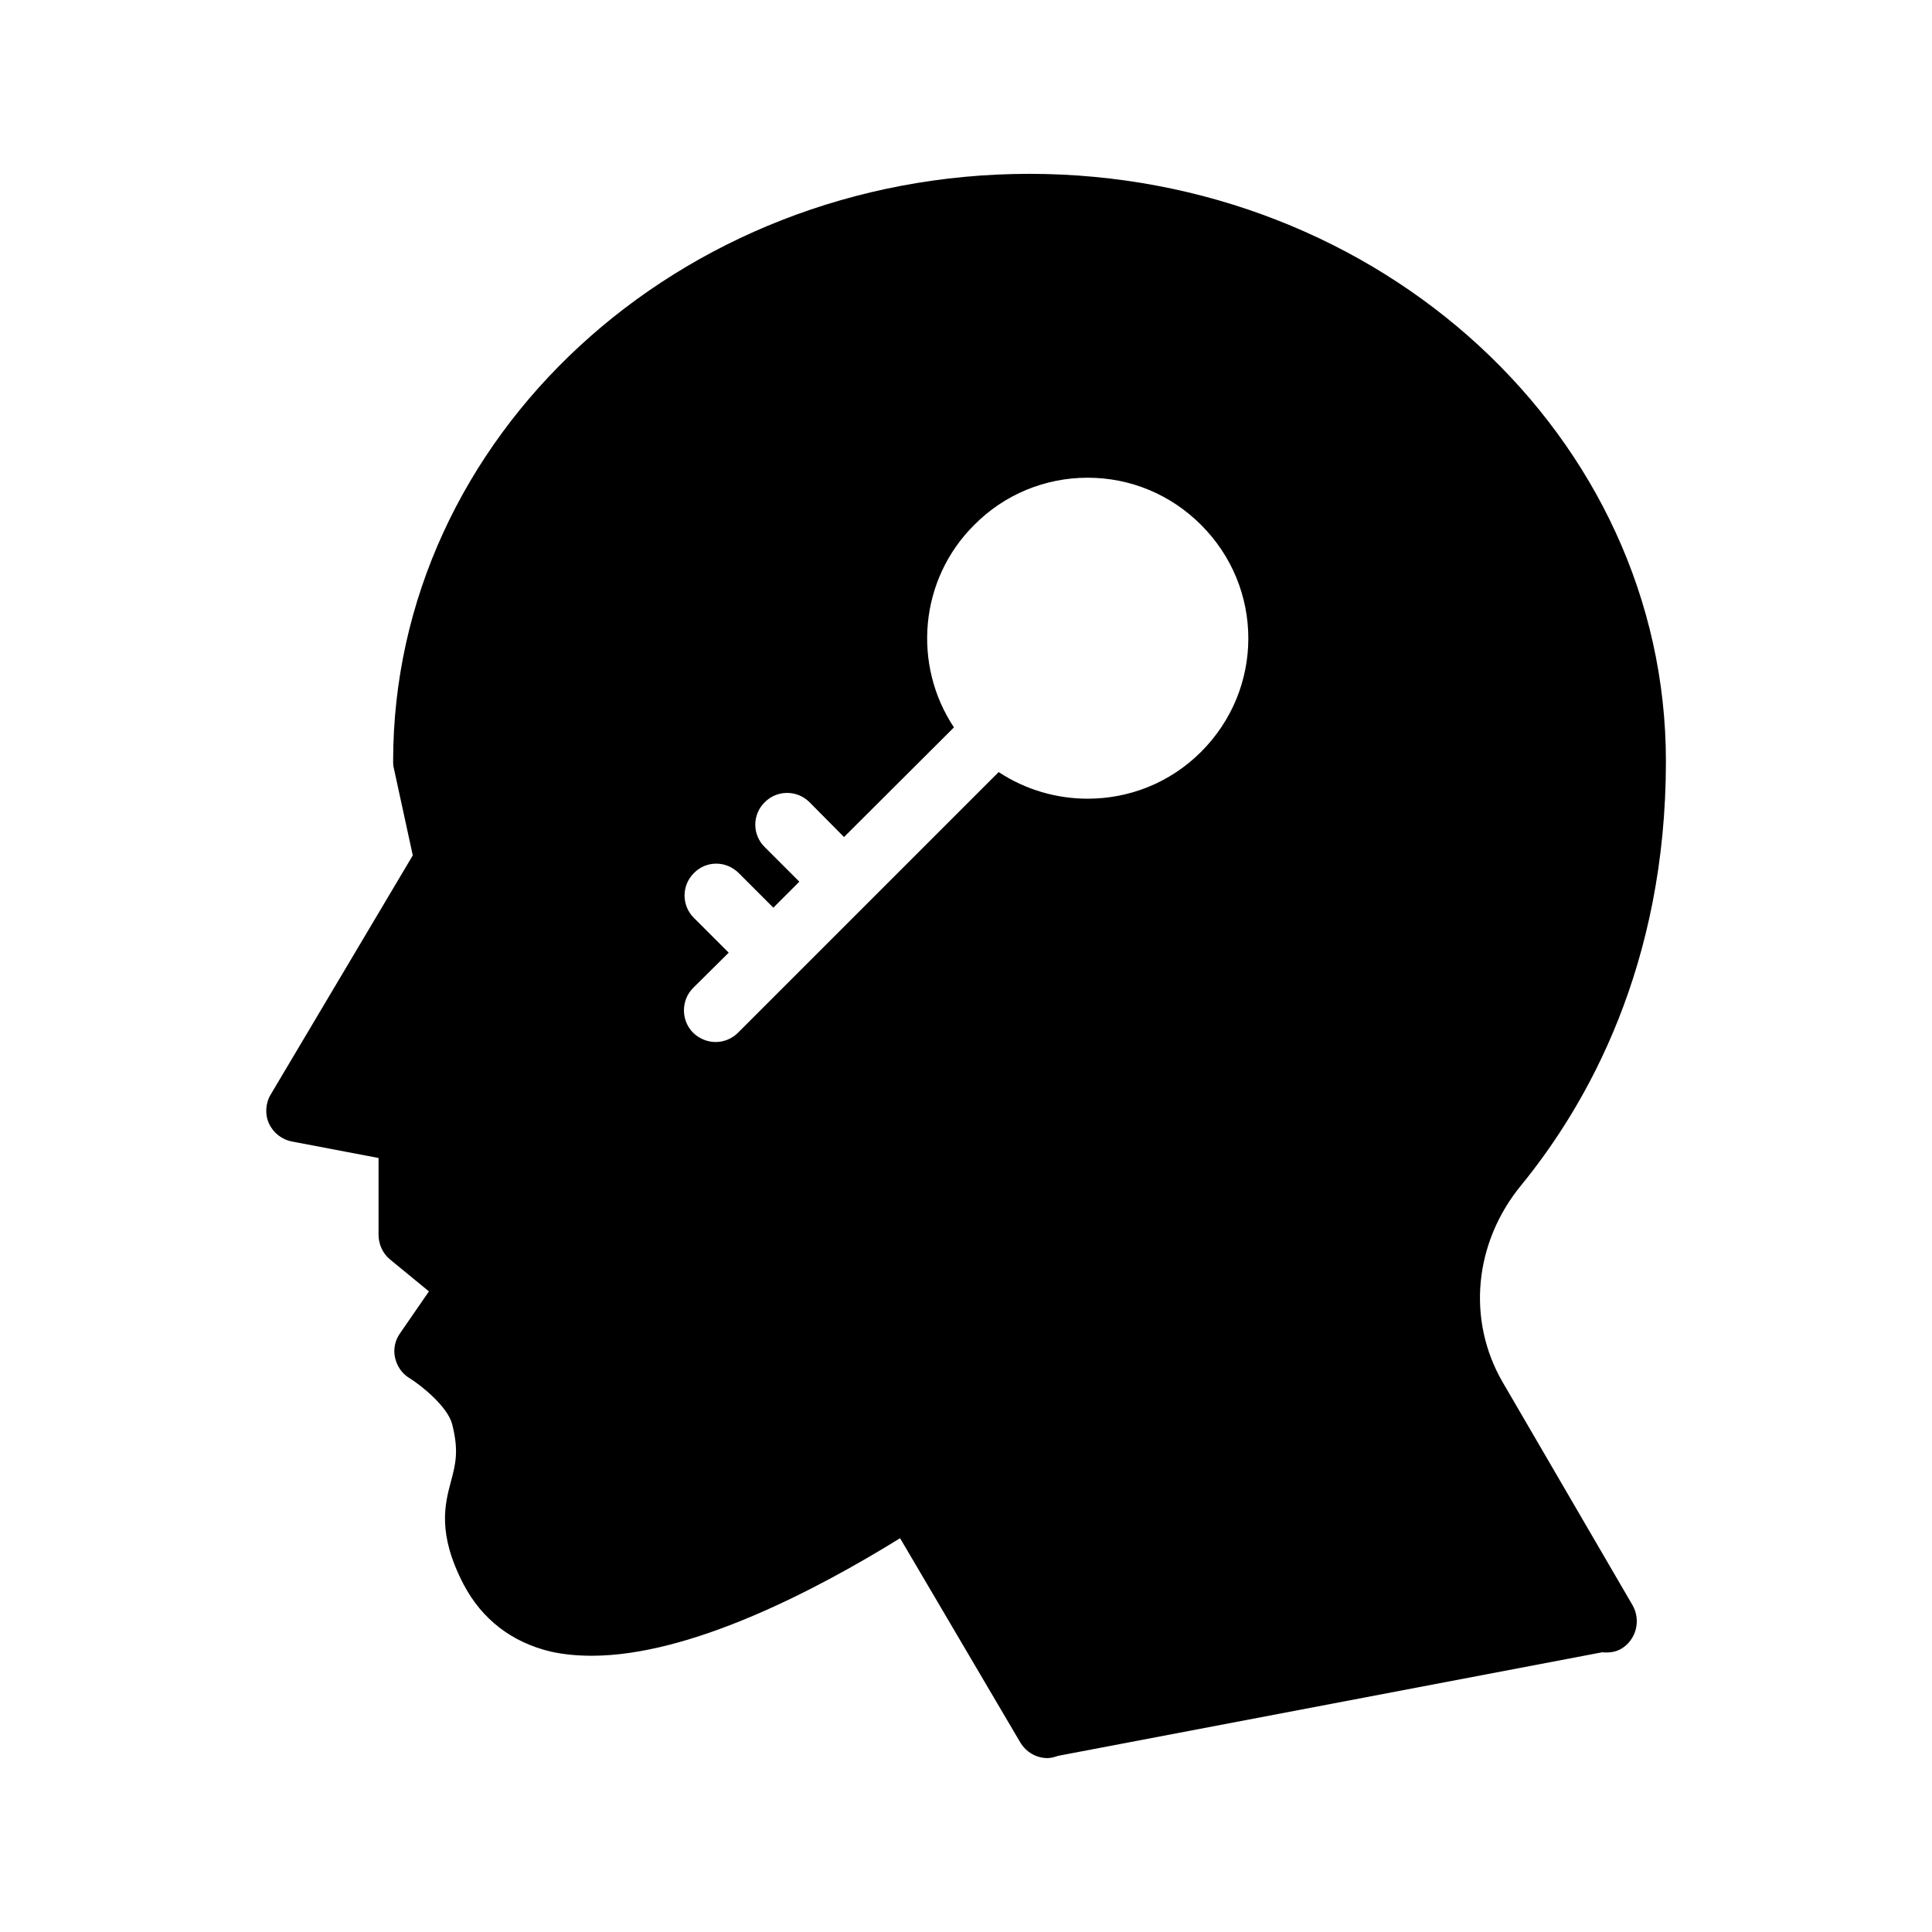 <?xml version="1.0" encoding="UTF-8"?>
<!-- Uploaded to: ICON Repo, www.svgrepo.com, Generator: ICON Repo Mixer Tools -->
<svg fill="#000000" width="800px" height="800px" version="1.1" viewBox="144 144 512 512" xmlns="http://www.w3.org/2000/svg">
 <path d="m215.27 441.73c1.176 2.519 3.441 4.281 6.129 4.785l22.922 4.367v20.32c0 2.519 1.09 4.953 3.023 6.551l10.328 8.48-7.641 11.082c-1.344 1.848-1.848 4.281-1.344 6.465 0.504 2.266 1.848 4.281 3.863 5.457 3.106 1.93 9.992 7.473 11.25 12.09 1.848 7.137 0.922 10.664-0.25 15.113-1.68 6.215-3.695 13.938 3.273 27.375 4.871 9.32 12.848 15.449 23.176 17.887 3.441 0.754 7.055 1.09 10.832 1.09 26.031 0 59.199-17.215 81.699-31.152l31.824 54.074c1.594 2.688 4.367 4.199 7.223 4.199 0.922 0 1.848-0.25 2.769-0.586l144.26-27.457c1.68 0.168 3.441 0 5.039-0.922 3.945-2.352 5.289-7.473 3.023-11.504l-34.426-59.113c-9.574-16.457-7.641-37.031 4.953-52.312 17.465-21.41 38.289-58.191 38.289-112.27 0-85.898-75.656-155.68-168.69-155.68-92.953 0-168.61 69.777-168.61 155.68 0 0.586 0 1.176 0.168 1.762l5.039 23.176-37.617 63.312c-1.43 2.352-1.598 5.293-0.504 7.727zm112.6-54.496c-3.273-3.273-3.273-8.566 0-11.84 3.273-3.359 8.566-3.359 11.922 0l9.152 9.152 6.887-6.887-9.152-9.152c-3.359-3.273-3.359-8.648 0-11.922 3.273-3.273 8.566-3.273 11.84 0l9.152 9.238 29.137-29.055c-11-16.543-9.238-39.129 5.375-53.656 7.977-8.062 18.727-12.512 30.062-12.512 11.336 0 22 4.449 30.062 12.512 8.312 8.312 12.512 19.145 12.512 30.062 0 10.914-4.199 21.746-12.512 30.062-8.312 8.312-19.145 12.426-30.062 12.426-8.23 0-16.457-2.352-23.594-7.055l-69.105 69.105c-1.594 1.594-3.777 2.434-5.879 2.434-2.184 0-4.281-0.84-5.961-2.434-3.273-3.273-3.273-8.648 0-11.922l9.406-9.32z"/>
</svg>